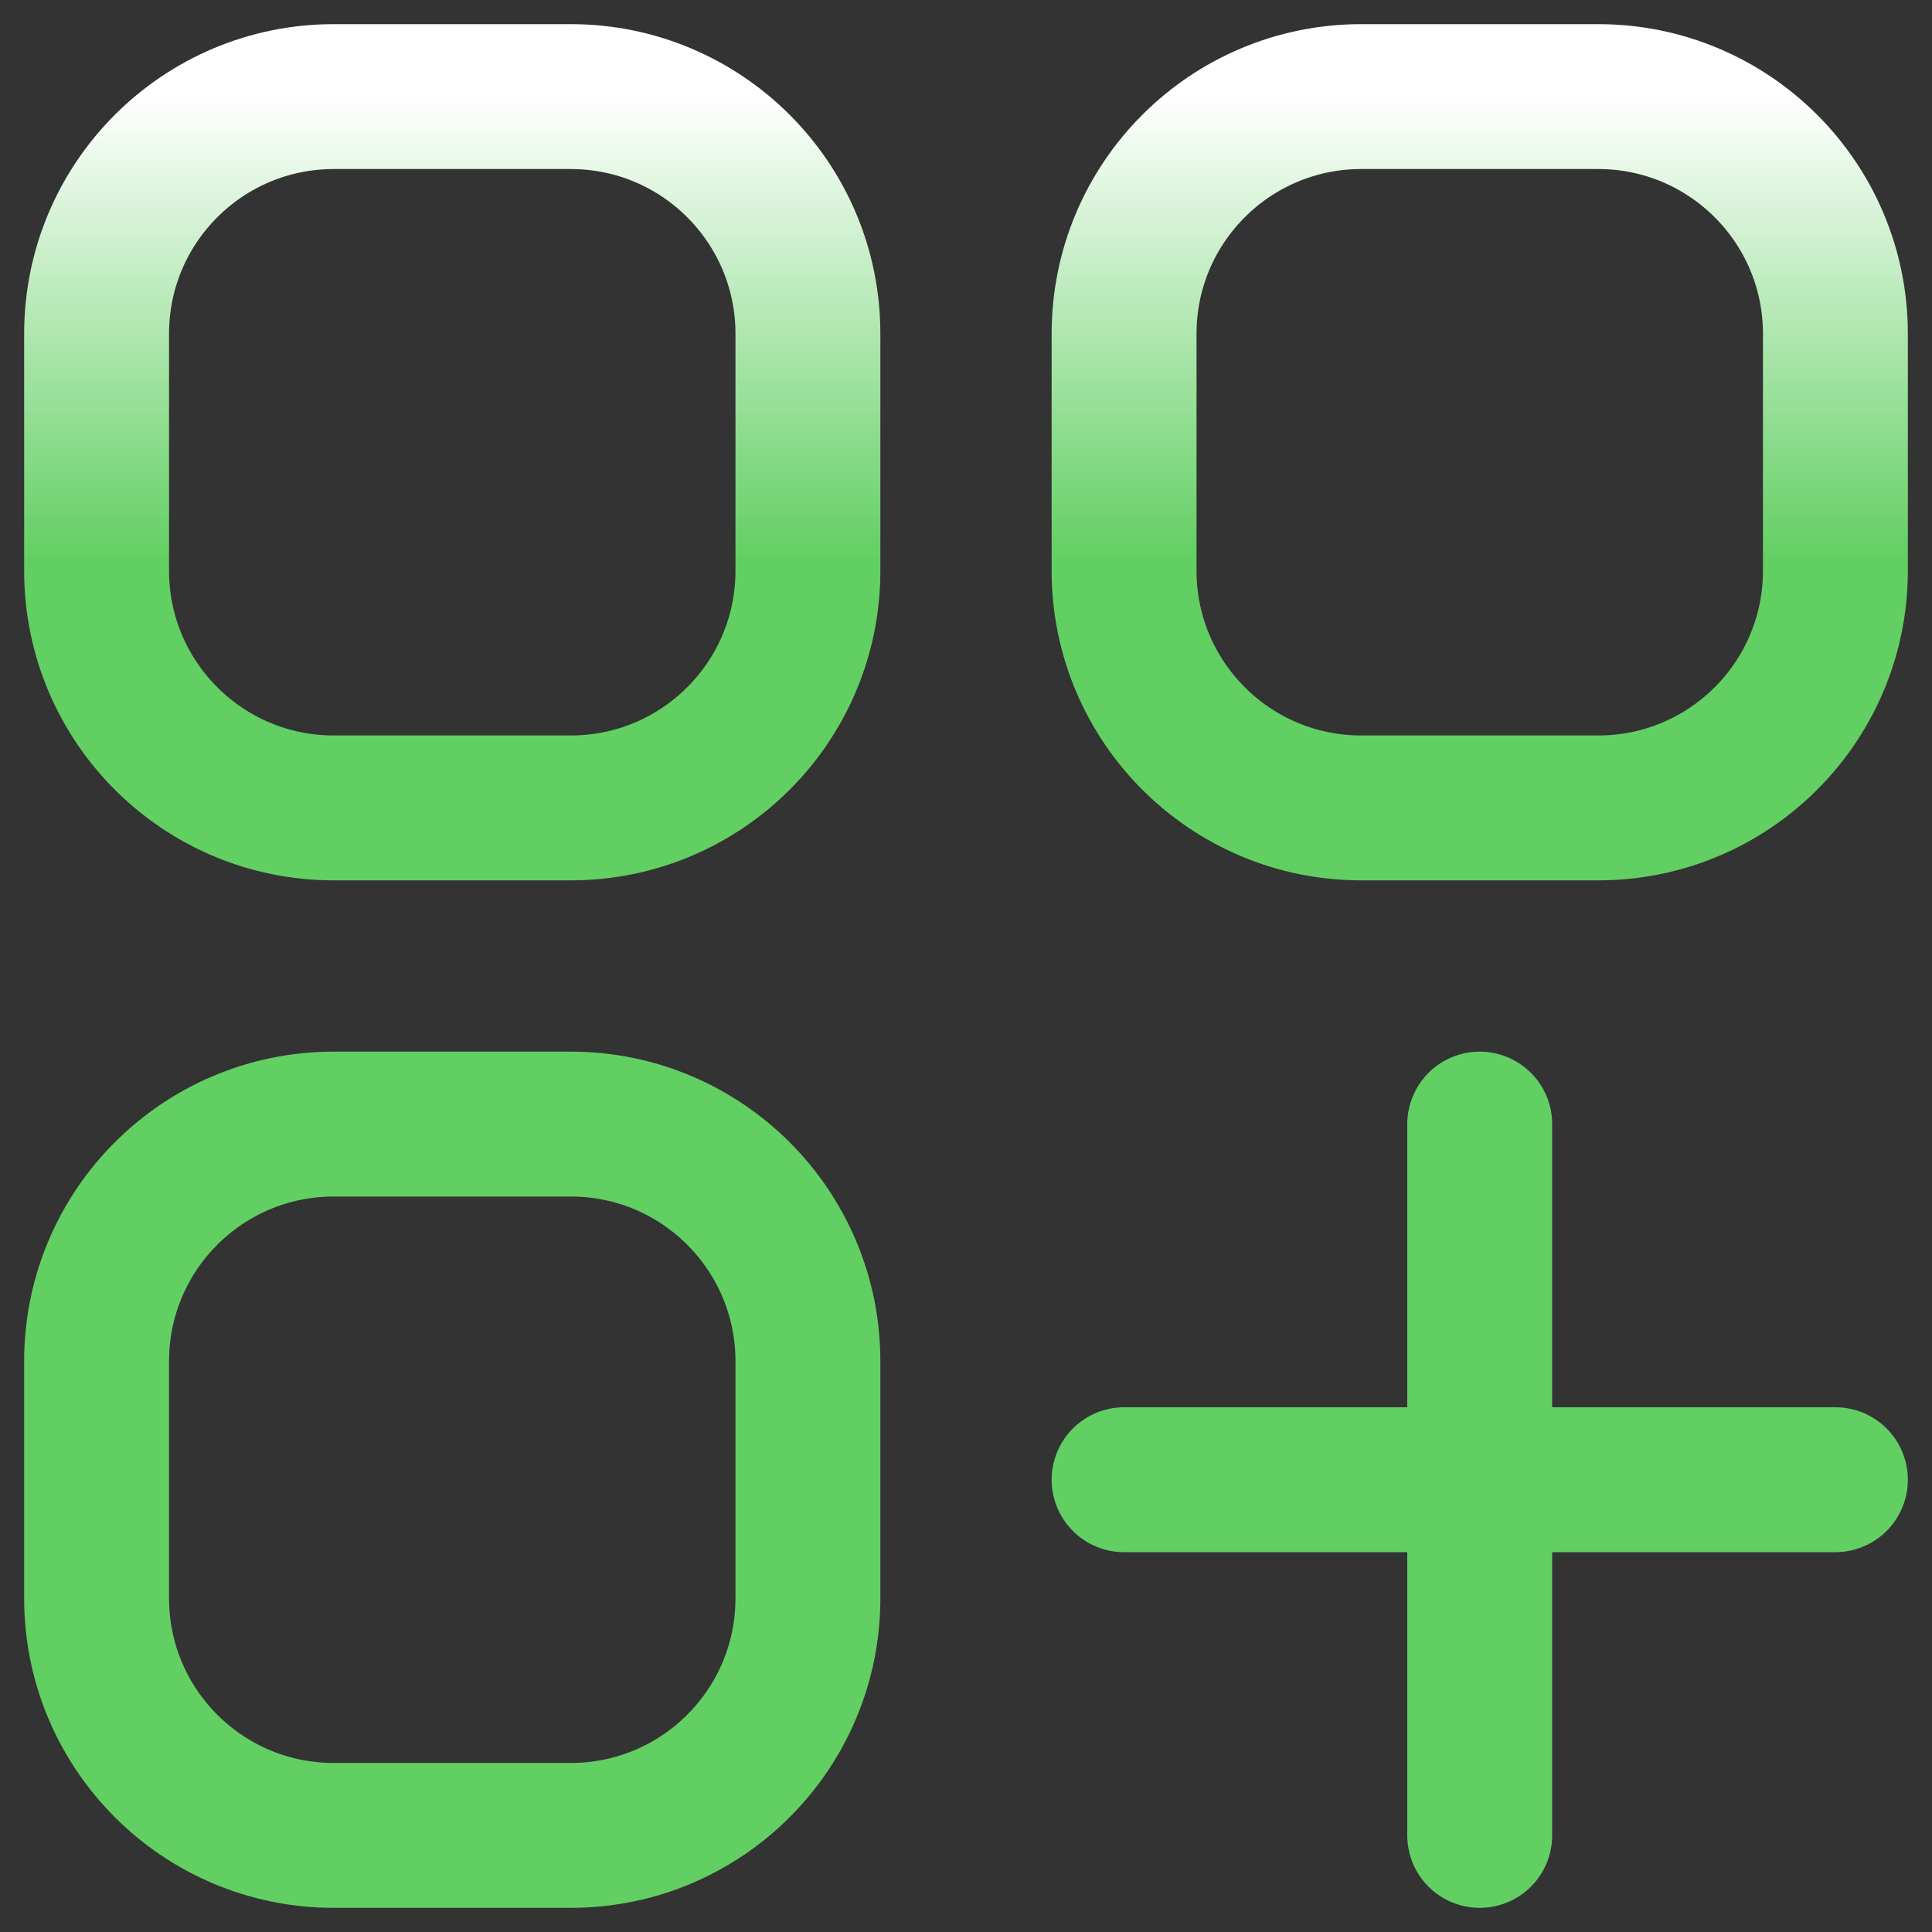 <svg width="40" height="40" viewBox="0 0 40 40" fill="none" xmlns="http://www.w3.org/2000/svg">
<rect x="0" y="0" width="40" height="40" fill="#333333" stroke="none"/>
<path d="M23.273 30.636H30.636M30.636 30.636H38M30.636 30.636V23.273M30.636 30.636V38M6.909 16.727H11.818C14.529 16.727 16.727 14.529 16.727 11.818V6.909C16.727 4.198 14.529 2 11.818 2H6.909C4.198 2 2 4.198 2 6.909V11.818C2 14.529 4.198 16.727 6.909 16.727ZM6.909 38H11.818C14.529 38 16.727 35.802 16.727 33.091V28.182C16.727 25.471 14.529 23.273 11.818 23.273H6.909C4.198 23.273 2 25.471 2 28.182V33.091C2 35.802 4.198 38 6.909 38ZM28.182 16.727H33.091C35.802 16.727 38 14.529 38 11.818V6.909C38 4.198 35.802 2 33.091 2H28.182C25.471 2 23.273 4.198 23.273 6.909V11.818C23.273 14.529 25.471 16.727 28.182 16.727Z" stroke="url(#paint0_linear_2080_4726)" stroke-width="3" stroke-linecap="round" stroke-linejoin="round"/>
<defs>
<linearGradient id="paint0_linear_2080_4726" x1="20" y1="2" x2="20" y2="38" gradientUnits="userSpaceOnUse">
<stop stop-color="white"/>
<stop offset="0.266" stop-color="#62CF63"/>
<stop offset="0.609" stop-color="#62CF63"/>
<stop offset="1" stop-color="#62CF63"/>
</linearGradient>
</defs>
</svg>
